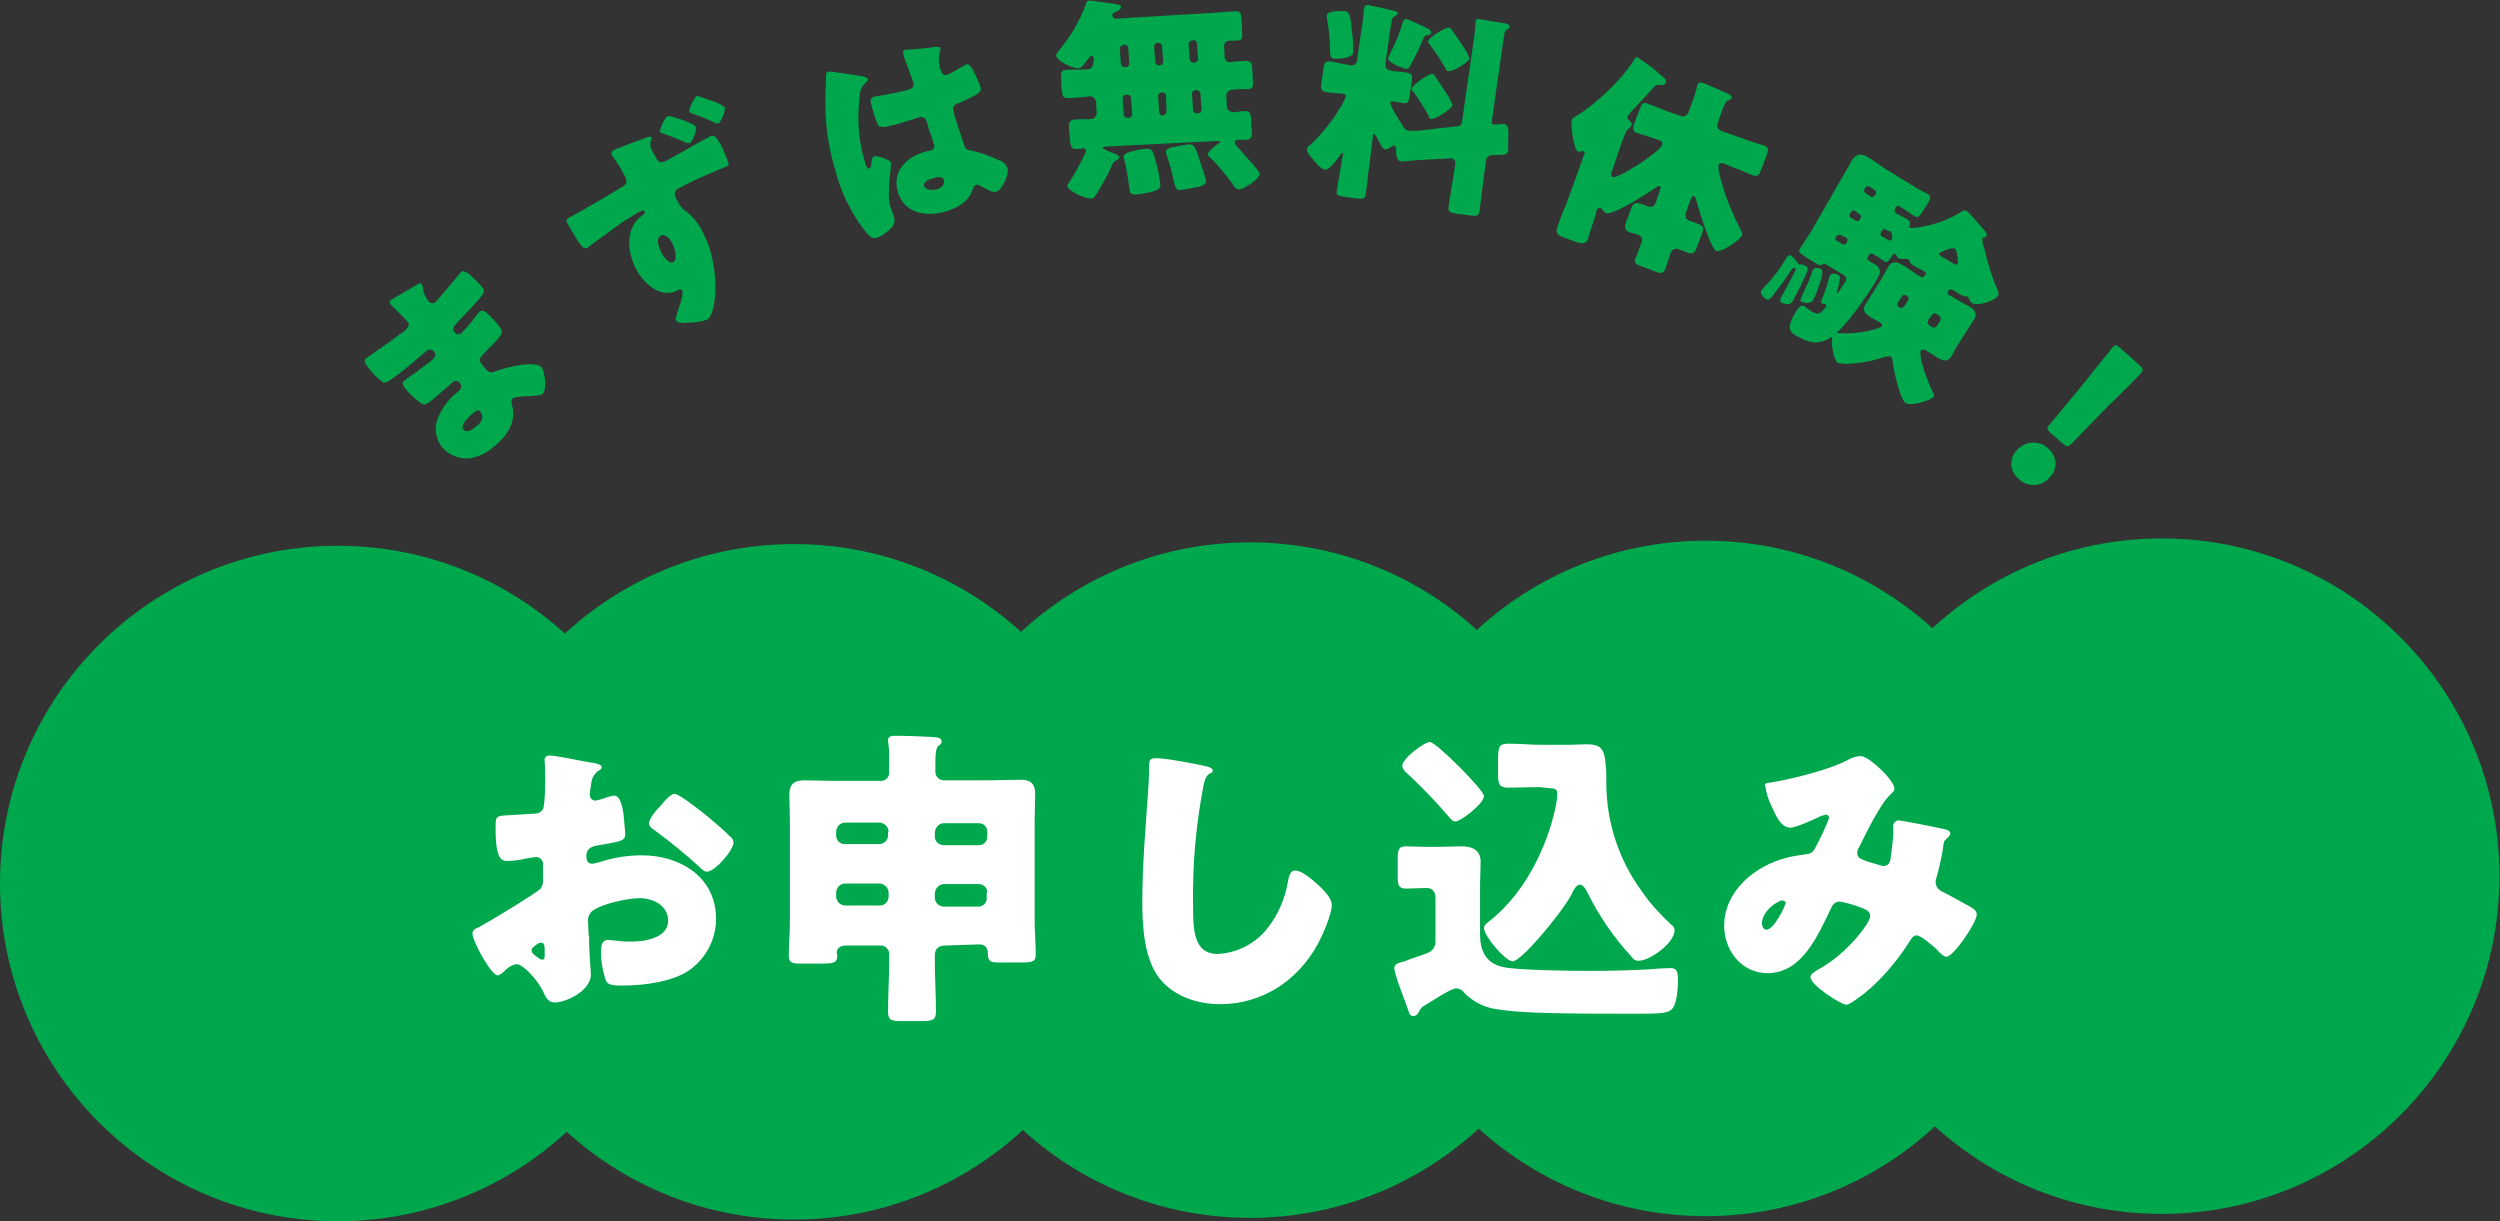 <?xml version="1.0" encoding="utf-8"?>
<!-- Generator: Adobe Illustrator 26.0.2, SVG Export Plug-In . SVG Version: 6.00 Build 0)  -->
<svg version="1.1" id="レイヤー_1" xmlns="http://www.w3.org/2000/svg" xmlns:xlink="http://www.w3.org/1999/xlink" x="0px"
	 y="0px" viewBox="0 0 443.4 216.6" style="enable-background:new 0 0 443.4 216.6;" xml:space="preserve">
<rect x="0" y="0" width="443.4" height="216.6" fill="#333333" stroke="none"/>
<style type="text/css">
	.st0{fill:#00A84D;}
	.st1{fill:#FFFFFF;}
</style>
<g id="レイヤー_2_00000000918850213643914630000003732198856525497729_">
	<g id="レイヤー_3">
		<path class="st0" d="M74.1,50.4c0.2-0.1,0.5-0.3,0.7,0c0.1,0.2,0.2,0.4,0.2,0.7c0.1,0.8,0.4,1.6,1,2.3c0.3,0.4,0.8,0.5,1.2,0.2
			c0,0,0,0,0,0c0.5-0.4,2.9-3.4,3.6-4.2c0.3-0.4,0.6-0.8,1-1.2c0.4-0.3,1,0.2,1.4,0.4c0.8,0.7,1.6,1.5,2.3,2.3
			c0.6,0.7,0.3,1.1-0.5,2.1c-1.3,1.5-2.7,2.9-4,4.3c-0.6,0.7-0.9,1-0.4,1.6c0.2,0.4,0.7,0.5,1.1,0.3c0,0,0.1,0,0.1-0.1
			c1-1,1.9-2,2.7-3.2c0.2-0.3,0.4-0.5,0.7-0.7c0.2-0.2,0.6-0.1,1,0.2c0.9,0.8,1.8,1.7,2.5,2.7c0.8,1-0.1,1.8-2.6,4.3
			c-1.1,1.1-1.2,1.4-0.8,2c1.3,1.7,1.5,1.9,2.7,1.4c1.6-0.6,7-2,8.1-0.6c0.5,0.7,1,3.9,0.1,4.7c-0.4,0.3-1.7,0.3-3.3,0.4
			c-0.6,0-1.3,0.1-1.9,0.3c-0.4,0.3-0.3,0.8-0.2,1.2c0.9,3.1-1,5.7-3.3,7.5c-1.2,1.1-2.8,1.8-4.4,2c-1.8,0.1-3.5-0.6-4.7-2
			c-1-1.3-1.4-3.1-0.9-4.7c0.7-2,2-3.8,3.7-5.1l0.3-0.3c0.3-0.2,0.4-0.7,0.2-1.1c0,0-0.1-0.1-0.1-0.1c-0.2-0.4-0.8-0.6-1.2-0.3
			c0,0-0.1,0-0.1,0.1c-0.5,0.4-2.3,2-3.6,3.1c-1.1,0.9-1.5,1.1-2.3,0.4c-1-0.7-1.8-1.5-2.6-2.5c-0.3-0.4-0.6-0.9-0.1-1.3
			c0.9-0.7,2.3-1.6,3.7-2.7l0.8-0.6c0.8-0.6,1.3-1.1,0.8-1.8c-0.3-0.4-0.8-0.5-1.2-0.3c0,0-0.1,0-0.1,0.1c-1,0.8-2.8,2.4-4.2,3.5
			l-0.9,0.7c-1.2,0.9-2.2,1.7-2.7,1.4c-1.1-0.8-2-1.8-2.8-2.9c-0.3-0.4-0.7-1-0.1-1.4s3.9-2.7,5.9-4.2l0.7-0.5
			c0.7-0.6,1.2-1.1,0.7-1.7c-0.2-0.3-1.7-1.8-2.2-2.3c-0.3-0.2-0.5-0.5-0.8-0.8c-0.3-0.4-0.2-0.6,0.2-0.9
			C69.9,52.9,73.2,50.9,74.1,50.4z M82.2,76.2c0.6,0.7,1.7-0.1,2.2-0.5c0.8-0.6,1.6-1.6,0.8-2.7c-0.3-0.4-0.7-0.2-1.3,0.3
			S81.5,75.3,82.2,76.2z"/>
		<path class="st0" d="M114.6,24.4c0.6-0.2,0.9-0.2,1,0c0,0.1,0,0.3-0.1,0.4c-0.2,0.4-0.2,0.9-0.1,1.3c0.2,0.6,0.5,1.1,0.8,1.6
			c0.4,0.8,0.7,1.4,1.8,0.9c2.7-1.4,5.2-3,7.9-4.4c0.5-0.2,1-0.5,2.2,2c0.4,0.9,0.8,1.8,1.1,2.7c0.1,0.2,0,0.5-0.3,0.6c0,0,0,0,0,0
			c-0.3,0.1-4.8,2-6.2,2.7c-0.8,0.4-1.6,0.8-2.3,1.2c-0.5,0.2-0.8,0.7-0.7,1.3c0,0.1,0.1,0.2,0.1,0.3c0.1,0.2,0.2,0.3,0.3,0.5
			c0.3,0.8,0.8,1.5,1.6,2c1.4,1.1,2.5,2.6,3.2,4.2c2.8,5.5,2.3,14.1,0.5,15c-0.9,0.3-1.9,0.5-2.9,0.5c-1.1,0.1-2.4,0.2-2.6-0.4
			c-0.2-0.3,0.2-1.2,0.3-1.6c0.2-0.6,1.1-3,0.8-3.6c-0.2-0.4-0.6-0.3-0.8-0.1c-3.2,1.6-6.2-1.4-7.5-4c-1.5-3.1-1.8-7.1,1.2-9.3
			c0.3-0.2,0.6-0.4,0.4-0.7s-0.3-0.2-0.6-0.1s-2.8,1.7-3.3,2c-0.7,0.5-5.1,3.7-5.8,4.2c-0.2,0.2-0.3,0.3-0.5,0.4
			c-0.7,0.3-1.4-0.9-2.3-2.4c-0.5-0.9-1.1-1.8-1.2-2.1c-0.3-0.5-0.1-0.7,0.7-1.1c3.3-1.8,6-3.4,8.6-5c0.9-0.5,1.6-0.9,1-2
			c-0.6-1.2-1.3-2.4-2.2-3.6c-0.1-0.1-0.1-0.2-0.2-0.3c-0.1-0.3,0-0.6,0.2-0.8c0,0,0,0,0,0C109.6,26.2,113.7,24.8,114.6,24.4z
			 M117.2,44.6c0.3,0.7,1.4,2.3,2.2,1.9s0.3-2.3,0-3s-1.2-2.2-2.2-1.7S116.9,43.9,117.2,44.6z M123.4,22.5c0.3,0.6-0.7,2.8-1.1,2.9
			c-0.2,0-0.4,0-0.6-0.1c-1.6-0.7-2.3-1-4-1.6c-0.2-0.1-0.5-0.1-0.6-0.3c-0.2-0.5,0.9-2.6,1.3-2.8S123.2,21.9,123.4,22.5z M124,17.1
			c0.5,0.2,1.2,0.4,2,0.7c0.9,0.2,1.8,0.7,2.5,1.2c0.3,0.6-0.7,2.8-1.1,2.9c-0.2,0.1-0.8-0.2-1.4-0.5c-1.1-0.5-2.2-0.9-3.3-1.3
			c-0.2,0-0.3-0.1-0.4-0.3c-0.2-0.5,0.9-2.6,1.3-2.8C123.7,17,123.9,17.1,124,17.1z"/>
		<path class="st0" d="M146.4,17.2c0-1.3,0.1-2.3,0.1-3.6c0-0.4,0-0.8,0.4-0.9s5.2,0.7,5.9,0.8s1,0.3,1.1,0.5s-0.1,0.3-0.2,0.5
			c-0.7,0.6-1.2,1.4-1.2,2.3c-0.5,3.9-0.3,7.9,0.8,11.6c0.2,0.8,0.4,1.5,0.8,1.5s0.3-0.4,0.4-0.6c0.1-1,0.2-1.5,0.6-1.6
			c0.5-0.1,2.7,0.6,2.9,1.1s-0.8,5.3-0.1,7.8c0.1,0.4,0.4,1,0.5,1.5c0.1,0.2,0.2,0.4,0.2,0.7c0.3,1-0.7,1.9-1.4,2.4
			c-0.5,0.4-1.1,0.8-1.8,1c-0.7,0.2-1.2-0.3-1.8-1c-2.6-3.3-4.5-7.1-5.5-11.2C146.8,25.7,146.3,21.5,146.4,17.2z M166.2,8.3
			c0.2,0,0.5,0,0.6,0.2c0,0.3,0,0.5-0.1,0.7c-0.3,1.1-0.2,2.3,0.2,3.4c0.1,0.4,0.5,0.8,0.9,0.7c0,0,0.1,0,0.1,0
			c0.9-0.4,1.8-0.9,2.6-1.4c0.3-0.2,0.6-0.3,0.9-0.5c0.6-0.1,0.9,0.6,1.2,1.1c0.5,0.9,0.9,1.9,1.3,2.9c0.2,0.9,0,1.2-3.9,2.9
			c-0.8,0.3-1.1,0.6-0.9,1.5c0.1,0.5,1.7,5.4,1.9,5.9c0.3,0.9,0.7,0.9,1.7,1.1c1.6,0.4,3.2,1,4.7,1.7c0.6,0.2,1,0.7,1.3,1.3
			c0.3,1-0.9,3.9-2,4.2c-0.6,0.2-1.2-0.2-2.2-0.7c-0.2-0.1-0.4-0.2-0.6-0.3c-0.2-0.2-0.5-0.3-0.8-0.2c-0.3,0.1-0.4,0.3-0.6,0.8
			c-0.6,2.2-3.1,3.5-5.1,4c-3.4,0.9-7.2,0.1-8.2-3.7c-1-3.6,1.7-6.1,4.9-7l0.9-0.2c0.5-0.1,0.8-0.5,0.7-1c0-0.1,0-0.1-0.1-0.2
			c-0.2-0.9-0.9-2.5-1-3.1c-0.3-1.3-0.6-1.8-1.5-1.6c-0.7,0.2-3.2,1-4.7,1.4l-0.6,0.1c-0.6,0.3-1.3,0.3-1.9,0.1
			c-0.4-0.3-1.3-3.4-1.4-4c-0.1-0.5-0.2-1,0.4-1.2c0.2-0.1,1.4-0.3,1.7-0.3c1.6-0.3,3.1-0.6,4.6-1c0.6-0.2,1-0.5,0.8-1.2
			s-1.6-4.3-1.8-5.1c-0.1-0.4,0-0.7,0.4-0.8C161.3,8.9,165.3,8.4,166.2,8.3L166.2,8.3z M163.9,33c0.2,0.7,1.5,0.8,2.2,0.6
			s1.6-0.8,1.3-1.7c-0.2-0.7-1.4-0.5-1.9-0.3S163.7,32.1,163.9,33z"/>
		<path class="st0" d="M194,10.4c0-0.2-0.1-0.5-0.4-0.5s-0.6,0.6-0.8,0.8c-0.4,0.5-0.9,1.4-1.6,1.4c-0.9,0.1-3.8-1.3-3.9-2.3
			c0-0.2,0.3-0.5,0.4-0.7c2.1-2.5,3.8-5.3,4.9-8.4c0.1-0.3,0.2-0.6,0.6-0.6s3.9,0.5,4.5,0.6c1.1,0.2,1.1,0.3,1.1,0.6
			c0,0.4-0.6,0.7-0.9,0.8s-0.7,0.3-0.6,0.7s0.3,0.5,0.7,0.5l16.8-1c1.4-0.1,2.9-0.2,4.3-0.3c0.9,0,1,0.3,1.1,1.4l0.1,2.3
			c0.1,1.1,0,1.4-0.9,1.5c-0.4,0-0.8,0-1.3,0c-0.6,0-1,0.4-1,1c0,0.1,0,0.1,0,0.1l0.1,1.8c0,0.7,0.6,1,1.2,0.9
			c0.9-0.1,1.8-0.2,2.6-0.2s1.1,0.4,1.1,1.4l0.1,2c0.1,1.2,0,1.6-1,1.6s-1.7,0-2.6,0.1c-0.6,0-1.1,0.5-1.1,1.1c0,0,0,0,0,0l0.1,1.9
			c0,0.6,0.6,1,1.2,1c0,0,0,0,0,0c0.6,0,1.3-0.2,1.9-0.2c1-0.1,1.1,0.4,1.2,1.5l0.1,1.9c0.1,1.2,0,1.6-1,1.7c-0.4,0-0.9,0-1.3,0
			s-0.8,0.1-0.7,0.5s0.4,0.7,0.6,0.9c0.9,1,2.1,2.4,3,3.4c0.2,0.3,0.7,0.8,0.8,1.2c0.1,0.9-2.7,2.7-3.6,2.8c-0.6,0-1-0.6-1.2-1
			c-1.2-1.6-2.5-3.2-3.9-4.6c-0.2-0.1-0.5-0.4-0.5-0.6c0-0.5,1.3-1.5,1.7-1.8c0.2-0.1,0.5-0.3,0.5-0.4s-0.4-0.2-0.5-0.2L196,26
			c-0.1,0-0.5,0.1-0.4,0.3s1.9,0.9,2.2,1s0.7,0.3,0.7,0.6s-0.4,0.5-0.6,0.6c-0.3,0.1-0.5,0.4-0.6,0.6c-0.7,1.7-1.6,3.3-2.5,4.8
			c-0.7,1.1-0.8,1.3-1.3,1.3c-1.1,0.1-4.1-1.4-4.2-2.2c0-0.2,0.1-0.4,0.3-0.6c1.1-1.7,2.1-3.5,2.9-5.3c0.1-0.1,0.1-0.2,0.1-0.4
			c0-0.2-0.2-0.4-0.4-0.4c0,0,0,0-0.1,0c-0.2,0-0.4,0.1-0.6,0.1c-1.6,0.1-1.6,0.1-1.8-2.5l-0.1-1c-0.1-1.1,0-1.6,1-1.7
			s1.9,0,2.9-0.1c0.6,0,1-0.5,1-1.1l-0.1-1.9c-0.1-0.6-0.6-1.1-1.2-1c0,0,0,0-0.1,0c-1.2,0.1-2.4,0.3-3.7,0.3c-0.9,0-1-0.4-1.1-1.5
			l-0.1-1.8c-0.1-1.1,0-1.7,0.9-1.7c1.3-0.1,2.5,0,3.8-0.1c0.6,0,1-0.6,1-1.1L194,10.4z M199.2,8c-0.3,0-0.6,0.3-0.6,0.6
			c0,0,0,0,0,0l0.2,2.7c0,0.3,0.3,0.6,0.6,0.6c0,0,0,0,0,0h0.3c0.3,0,0.6-0.3,0.6-0.6l-0.2-2.8c0-0.3-0.3-0.6-0.6-0.6L199.2,8z
			 M200.2,20.9c0.3,0,0.6-0.3,0.6-0.6l-0.2-2.9c0-0.3-0.3-0.6-0.6-0.6h-0.3c-0.3,0-0.6,0.3-0.6,0.6l0.2,2.9c0,0.3,0.3,0.6,0.6,0.6
			L200.2,20.9z M201.7,26.6c0.5-0.1,1-0.2,1.5-0.2c1.1-0.1,1.3,0.2,1.8,2.3c0.4,1.3,0.6,2.6,0.8,4c0.1,0.7-0.5,1-1.1,1.2
			c-1.1,0.3-2.2,0.5-3.3,0.6c-0.9,0.1-1-0.4-1.1-1.1c-0.2-1.7-0.5-3.4-0.9-5.1c0-0.1-0.1-0.2-0.1-0.4
			C199.2,27.1,200.3,27,201.7,26.6L201.7,26.6z M205.3,7.6c-0.3,0-0.6,0.3-0.6,0.6c0,0,0,0,0,0l0.2,2.8c0,0.3,0.3,0.6,0.6,0.6
			c0,0,0,0,0,0h0.2c0.3,0,0.6-0.3,0.6-0.6c0,0,0,0,0,0l-0.2-2.8c0-0.3-0.3-0.6-0.6-0.6c0,0,0,0,0,0L205.3,7.6z M206.3,20.4
			c0.3,0,0.6-0.3,0.6-0.6l-0.1-2.8c0-0.3-0.3-0.6-0.6-0.6h-0.2c-0.3,0-0.6,0.3-0.6,0.6l0.2,2.9c0,0.3,0.3,0.6,0.6,0.6L206.3,20.4z
			 M208.6,26c0.7-0.2,1.5-0.3,2.2-0.4c1.1-0.1,1.3,0.6,2.4,4.2c0.3,0.7,0.5,1.5,0.7,2.3c0,0.6-0.7,1-2.2,1.2
			c-0.6,0.1-1.9,0.4-2.5,0.4s-0.8-0.5-1.1-1.9c-0.3-1.5-0.7-2.9-1.2-4.3c-0.1-0.2-0.1-0.4-0.1-0.6c0-0.5,0.8-0.7,1.4-0.9
			C208.4,26.1,208.6,26.1,208.6,26L208.6,26z M211.4,7.2c-0.3,0-0.6,0.3-0.6,0.6c0,0,0,0,0,0l0.2,2.7c0,0.3,0.3,0.6,0.6,0.6
			c0,0,0,0,0,0h0.3c0.3,0,0.6-0.3,0.6-0.6c0,0,0,0,0,0l-0.2-2.8c0-0.3-0.3-0.6-0.6-0.6L211.4,7.2z M212.5,20.1
			c0.3,0,0.6-0.3,0.6-0.6l-0.2-2.9c0-0.3-0.3-0.6-0.6-0.6H212c-0.3,0-0.6,0.3-0.6,0.6l0.2,2.9c0,0.3,0.3,0.6,0.6,0.6L212.5,20.1z"/>
		<path class="st0" d="M258.4,22.4c0.6,0,0.8-0.3,0.9-0.8l2-13.9c0.2-1.2,0.3-2.3,0.4-3.5c0-0.1,0-0.3,0-0.4
			c0.1-0.5,0.5-0.5,0.8-0.4c1.2,0.2,2.8,0.5,4.1,0.7c0.4,0,1.2,0.2,1.1,0.7c0,0.2-0.2,0.3-0.5,0.5c-0.3,0.2-0.4,0.6-0.4,0.9
			c-0.1,0.4-0.2,1.1-0.3,1.9l-1.9,13.3c-0.1,0.6,0.1,0.6,0.3,0.7c0.5,0,0.9,0,1.4-0.1c0.2,0,0.3,0,0.5,0c0.7,0.1,0.8,1,0.7,2.6v1
			c0,0.3,0,0.8,0,1c-0.1,0.9-0.7,0.9-2.1,0.9c-0.7,0-1.6-0.1-1.8,0.8l-0.4,2.8c-0.3,2.1-0.5,4.2-0.8,6.3c-0.1,0.9-0.5,1-1.7,0.8
			l-2.4-0.3c-1.1-0.2-1.5-0.3-1.4-1.2c0.3-2.1,0.7-4.2,1-6.2l0.2-1.4c0.1-0.5-0.1-0.9-0.6-1c-0.1,0-0.1,0-0.2,0c-0.1,0-0.2,0-0.3,0
			l-5.6,0.3c-0.5,0-2.7,0.3-3,0.2c-0.8-0.1-0.8-1.5-0.8-2.1c0-0.2-0.1-0.7-0.3-0.7s-0.6,0.3-0.8,0.4c-0.3,0.2-0.6,0.3-0.9,0.3
			c-0.5-0.1-1.1-1.6-1.4-2.1c-0.1-0.2-0.3-0.6-0.5-0.6s-0.2,0.2-0.2,0.3l-0.6,5c-0.3,1.8-0.4,3.6-0.7,5.4c-0.1,0.8-0.6,0.8-1.6,0.7
			l-2.2-0.3c-1.1-0.2-1.5-0.3-1.3-1.1c0.3-1.8,0.6-3.6,0.9-5.4l0.2-1.1c0-0.1,0-0.2-0.1-0.2s-0.3,0.3-0.5,0.5
			c-0.4,0.6-1.8,2.6-2.6,2.5s-1.7-1.3-2.1-1.8s-1.2-1.3-1.1-1.9c0.1-0.3,0.3-0.6,0.6-0.7c2-1.9,3.7-4,5.1-6.3
			c0.5-0.7,0.9-1.5,1.2-2.3c0-0.4-0.4-0.5-0.8-0.5c-0.9-0.1-1.9-0.1-2.8-0.3s-0.9-0.6-0.7-1.8l0.3-2.2c0.2-1.1,0.3-1.5,1.2-1.4
			c0.8,0.1,1.9,0.4,3.2,0.6l0.4,0.1c0.5,0.1,1.1-0.3,1.2-0.8c0-0.1,0-0.1,0-0.2l0.6-4.2c0.2-1.1,0.4-2.6,0.5-3.6
			c0.1-0.3,0-0.8,0.1-1.1c0.1-0.5,0.2-0.9,0.8-0.8s3.3,0.7,4,0.9c0.5,0.1,1.3,0.2,1.2,0.6s-0.3,0.3-0.6,0.5c-0.3,0.2-0.5,0.6-0.5,1
			c-0.2,1.1-0.4,2.2-0.5,3.3l-0.6,4.2c-0.1,0.7,0.6,1.1,1.2,1.2c0.9,0.1,1.8,0.1,2.7,0.3s0.9,0.5,0.8,1.6l-0.4,2.5
			c-0.1,1-0.3,1.4-1.1,1.3c-0.6-0.1-1.2-0.2-1.7-0.3c-0.2,0-0.6-0.1-0.6,0.2c-0.1,0.5,1.2,2.5,1.8,3.5c0.1,0.2,0.2,0.4,0.3,0.5
			c0.3,0.5,0.5,0.9,1.2,1c0.5,0,1,0,1.5,0L258.4,22.4z M238.6,2c0.8,0.1,1,1.2,1.2,3.8C240,7,240,8.2,240,9.3
			c-0.1,1-2.6,1.2-3.4,1.1s-0.6-0.7-0.7-1.3c0-2.1-0.2-4.1-0.6-6.1c0-0.1,0-0.2,0-0.3C235.4,1.9,238,1.9,238.6,2z M252.7,4.8
			c0.4,0.2,1.2,0.5,1.1,1c0,0.3-0.3,0.4-0.6,0.4c-0.5,0.1-0.5,0.2-0.8,0.7c-0.6,1.6-1.4,3.1-2.2,4.6c-0.2,0.4-0.4,0.8-0.9,0.7
			c-0.2,0-3.2-1.1-3.1-1.8c0-0.2,0.5-1.2,0.6-1.4c0.8-1.6,1.5-3.3,2-5c0.1-0.3,0.2-0.7,0.6-0.6C249.8,3.4,252.3,4.6,252.7,4.8
			L252.7,4.8z M254.7,13.8c0.5,0.7,3,4.3,2.9,4.9s-3,2.5-3.8,2.4c-0.2,0-0.4-0.2-0.4-0.5c-0.8-1.5-1.7-2.9-2.7-4.3
			c-0.2-0.2-0.4-0.4-0.3-0.6c0.1-0.6,2.9-2.7,3.8-2.6C254.4,13.2,254.4,13.4,254.7,13.8L254.7,13.8z M257.7,5.6
			c0.5,0.7,3,4.2,2.9,4.8s-2.9,2.4-3.8,2.2c-0.2,0-0.3-0.2-0.4-0.4c-0.8-1.5-1.8-2.9-2.8-4.3c-0.2-0.2-0.4-0.4-0.3-0.6
			c0.1-0.6,2.9-2.5,3.8-2.4C257.3,5,257.4,5.2,257.7,5.6L257.7,5.6z"/>
		<path class="st0" d="M283.1,37.8c-0.5,1.5-1,3.1-1.5,4.6c-0.2,0.7-0.8,0.9-1.8,0.6l-2.5-0.9c-1.2-0.4-1.4-1-1.1-1.8
			c0.5-1.5,1.1-3,1.7-4.4l3-8.3c0.2-0.5,0.2-0.7,0-0.8c-0.1,0-0.2,0-0.3,0c-0.2,0.1-0.4,0.1-0.7,0.1c-0.8-0.3-1.4-4.9-1.1-5.6
			c0.1-0.4,0.4-0.5,0.9-0.8c1.9-1.2,3.7-2.7,5.4-4.3c1.7-1.6,3.3-3.4,4.6-5.4c0.2-0.4,0.4-0.8,0.8-0.6c1.3,0.9,2.6,1.8,3.8,2.9
			c1.1,0.9,1.3,1.1,1.1,1.6s-0.6,0.4-1,0.4c-0.6-0.1-0.7-0.1-1.4,0.7c-1.1,1.3-2.6,2.8-3.7,4c-0.2,0.2-0.4,0.5-0.6,0.8
			c-0.2,0.5,0.2,0.7,0.4,0.9c0.3,0.2,0.4,0.5,0.2,0.8c-0.1,0.2-0.2,0.4-0.4,0.5c-0.4,0.2-0.6,0.7-1.4,2.8l-1.5,4.5
			c-0.3,0.7-0.4,1.2,0,1.3c1,0.4,8.4-4.5,8.8-5.7c0.2-0.6-0.3-0.8-0.8-0.9l-0.2-0.1c-1.1-0.4-2.3-0.7-3.4-1.1
			c-0.9-0.3-0.8-0.7-0.5-1.8l0.9-2.4c0.4-1,0.6-1.4,1.5-1c1.1,0.4,2.2,0.9,3.3,1.3l2.3,0.8c0.5,0.3,1.2,0.1,1.5-0.4
			c0.1-0.1,0.1-0.2,0.1-0.3l0.7-1.9c0.3-0.8,0.6-1.7,0.8-2.6c0-0.1,0-0.2,0.1-0.3c0.2-0.5,0.5-0.4,0.9-0.3c0.9,0.3,3.2,1.4,4.2,1.8
			c0.7,0.3,1,0.5,0.9,0.9c-0.1,0.2-0.2,0.3-0.6,0.4s-0.8,1-1.1,1.9l-0.7,2c-0.3,0.6-0.1,1.2,0.5,1.5c0.1,0,0.2,0.1,0.3,0.1l3.7,1.3
			c1.2,0.5,2.5,0.8,3.6,1.2c0.9,0.3,0.9,0.7,0.5,1.8l-0.9,2.4c-0.4,1-0.6,1.4-1.5,1.1c-1.1-0.4-2.3-1-3.5-1.4l-1.4-0.6
			c-0.4-0.1-1-0.4-1.2,0.2s0.5,2.9,0.7,3.6c0.8,2.7,1.9,5.3,3.2,7.8c0.1,0.3,0.4,0.6,0.3,1c-0.3,0.8-3.6,3.1-4.6,2.8
			s-3.2-7.7-3.6-9.1c0-0.2-0.1-0.5-0.4-0.6s-0.4,0.2-0.6,0.7l-0.7,2c-0.3,0.7-0.2,1.4,0.6,1.7c0.4,0.1,0.8,0.2,1.2,0.4
			c1.3,0.5,1.4,0.8,0.9,2l-0.8,2.1c-0.4,1.2-0.7,1.5-2,1c-0.4-0.2-0.9-0.3-1.3-0.5c-0.5-0.2-1,0-1.3,0.4c0,0.1,0,0.1-0.1,0.2
			c-0.3,0.9-0.6,1.9-0.9,2.8s-0.8,1-2,0.5l-2.1-0.8c-1.2-0.4-1.6-0.7-1.2-1.6s0.7-1.8,1-2.6c0.3-0.5,0.1-1.1-0.4-1.4
			c-0.1,0-0.2-0.1-0.3-0.1c-0.4-0.1-0.7-0.2-1.1-0.3c-1.2-0.4-1.2-0.8-0.9-1.9l0.9-2.4c0.4-1,0.7-1.2,1.9-0.8c0.4,0.1,0.7,0.3,1,0.4
			c0.8,0.3,1.3-0.1,1.5-0.8l0.7-2c0.1-0.4,0.2-0.6,0-0.8c-0.2,0-0.4,0-0.6,0.2c-1.3,0.9-7.6,5-8.9,4.6c-0.3-0.1-0.5-0.3-0.7-0.6
			c-0.1-0.1-0.2-0.3-0.4-0.3c-0.4-0.2-0.6,0.3-0.7,0.7L283.1,37.8z"/>
		<path class="st0" d="M312.4,51.5c0.4-0.4,0.7-0.9,1.1-1.2c1.2-1.3,2.2-2.7,3.1-4.2c0.3-0.5,0.6-1,1-0.8c0.2,0.1,1.1,1,1.2,1.3
			c0.1,0.1,0.1,0.2,0.2,0.2c0.1,0.1,0.2,0.1,0.3,0.1c0.4,0,0.7,0.1,1,0.3c0.5,0.3,0.5,0.6-0.9,3.4c-0.2,0.5-1.3,2.5-1.5,2.9
			c-0.5,0.8-1.7,0.3-1.9,0.2c-0.5-0.3-0.3-0.6,0.2-1.5c0.4-0.7,1.9-3.5,2.2-4.2c0.1-0.2,0.1-0.3,0-0.4c-0.4-0.2-0.5,0-0.7,0.3
			c-1.1,1.7-2.3,3.3-3.5,4.8c-0.3,0.3-0.5,0.6-0.9,0.4S312,52,312.4,51.5z M347.4,60.9c-0.5,0.8-0.9,1.5-1.3,2.3
			c-0.8,1.2-1.7,0.7-2.7,0.1c-0.6-0.4-1.2-0.8-1.9-1.2c-0.2-0.1-0.6-0.2-0.8,0c-0.6,1,1.4,6.1,2,7.2c0.2,0.4,0.4,0.7,0.3,1
			c-0.4,0.7-4,1.8-5,1.2s-2.1-5.7-2.3-7.1c0-0.4-0.1-1.1-0.4-1.2s-1.4,0.2-2,0.4c-1.6,0.5-3.3,0.8-5.1,0.9c-0.7,0.1-1.5,0-2.2-0.1
			c-0.9-0.5-1.4-4.3-0.9-5c0.3-0.5,0.8-0.3,1.4-0.3c3.3,0.2,7-0.8,7.3-1.3c0.1-0.2-0.1-0.4-0.2-0.5c-0.5-0.3-1.1-0.6-1.6-0.9
			c-1-0.6-1.9-1.2-1.1-2.5c0.5-0.8,1-1.5,1.4-2.2l1.3-2.1c0.5-0.8,0.9-1.5,1.3-2.3c0.7-1.2,1.7-0.8,2.7-0.2s1.8,1.2,2.7,1.8l0.4,0.2
			c0.1,0.1,0.3,0.1,0.5,0c0,0,0-0.1,0.1-0.1l0.2-0.3c0.2-0.3-0.1-0.5-0.3-0.6c-0.6-0.3-1.2-0.7-1.8-1c-0.3-0.2-0.6-0.3-0.7-0.8
			c0-0.1-0.1-0.2-0.2-0.3c-0.2-0.1-0.4-0.1-0.6-0.1c-0.4,0.1-0.8,0-1.2-0.1c-0.2-0.2-0.4-0.5-0.5-0.7c0-0.1-0.1-0.1-0.1-0.1
			c-0.2-0.1-0.4,0.2-0.5,0.3l-0.2,0.3c-0.6,1-0.8,1-1.3,0.7c-0.3-0.2-0.8-0.6-1.5-1l-0.5-0.3c-0.2-0.1-0.5,0-0.6,0.2l-0.2,0.3
			c-0.3,0.5,0.1,0.7,0.4,0.9l0.7,0.4c1.6,1,1,1.8,0.3,3.1c-1.6,2.6-5.4,8.2-7.9,9.9c-2.4,1.5-4,1-6.3-0.3c-0.8-0.5-1.9-1.1-0.1-4
			c0.4-0.7,1-1.6,1.6-1.2s0.8,0.6,1.1,0.8c0.7,0.4,1.2,0.7,1.7,0.4c0.4-0.3,0.7-0.6,1-1c0.1-0.2,0.2-0.3,0-0.5
			c-0.1-0.1-0.2-0.1-0.4-0.1c-0.1,0-0.2-0.1-0.3-0.1c-0.3-0.2,0-0.6,0.1-0.9c0.5-1.2,0.9-2.4,1.2-3.6c0-0.2,0.1-0.3,0.2-0.5
			c0.3-0.5,1.2-0.2,1.5,0s0.3,0.3,0.1,1.4c0,0.2-0.3,1.2-0.4,1.5c0,0.1-0.1,0.2,0,0.3s0.4-0.3,0.4-0.4c0.4-0.6,0.8-1.2,1-1.5
			c0.5-0.8,0.2-1.1-0.5-1.5l-3-1.8c-0.2-0.1-0.3,0-0.5,0.1c-0.4,0.3-0.7,0.1-1.8-0.6c-0.6-0.3-1.1-0.7-1.7-1.1s-0.8-0.6-0.4-1.2
			c0.8-1.3,1.7-2.5,2.4-3.8L327,31c0.6-0.9,1-1.8,1.4-2.5c0.9-1.4,1.9-1.3,3.1-0.5c0.9,0.5,1.7,1.2,2.5,1.7l6,3.7
			c0.7,0.4,1.5,0.8,1.9,1c0.6,0.4,0.5,0.8,0,1.7l-0.9,1.4c-0.6,0.9-0.8,1.2-1.5,0.8c-0.4-0.2-1-0.7-1.8-1.2l-0.8-0.5
			c-0.2-0.1-0.5-0.1-0.7,0.2c0,0,0,0,0,0l-0.1,0.3c-0.1,0.2-0.1,0.5,0.1,0.7c0,0,0,0,0,0l0.6,0.3c0.7,0.4,1.2,0.6,1.6,0.9
			s0.4,0.6,0.3,0.9s-0.1,0.4,0,0.5c0.3,0.2,5.2-0.3,9.1-2.8c0.5-0.3,0.7-0.4,1-0.2c0.9,0.8,1.6,1.7,2.4,2.6c0.7,0.8,1.4,1.4,1.1,1.9
			c-0.1,0.2-0.3,0.2-0.4,0.2c-0.1,0-0.2,0.1-0.3,0.2c0,0.6,0.1,1.2,0.3,1.7c0.6,2.5,1.3,4.9,2.3,7.2c0.1,0.3,0.4,0.9,0.2,1.2
			c-0.6,1-3.7,2-4.7,1.3c-0.2-0.2-0.4-0.4-0.5-0.7c0-0.2-0.1-0.3-0.2-0.4c-0.1-0.1-0.3,0-0.4,0s-0.6-0.2-0.8-0.3
			c-0.5-0.3-1-0.6-1.5-0.9c-0.2-0.1-0.5-0.2-0.7,0.1l-0.1,0.2c-0.1,0.2-0.1,0.5,0.1,0.6l0.6,0.3c0.9,0.6,1.9,1.1,2.8,1.6
			s1.9,1.2,1.1,2.5c-0.5,0.8-1,1.5-1.4,2.2L347.4,60.9z M322.6,50.7c-0.3,0.9-0.6,1.7-1,2.5c-0.5,0.8-1.8,0.5-2.1,0.3
			s-0.2-0.3,0.3-1.5c0.6-1.2,1.2-2.5,1.6-3.8c0-0.2,0.1-0.3,0.2-0.4c0.3-0.5,1.2-0.2,1.4-0.1S323.5,48.3,322.6,50.7z M326.5,41.7
			c-0.2-0.1-0.5-0.1-0.7,0.1c0,0,0,0,0,0l-0.2,0.3c-0.1,0.2-0.1,0.5,0.1,0.6c0,0,0,0,0.1,0l0.9,0.6c0.2,0.1,0.5,0.1,0.7-0.1
			c0,0,0,0,0,0l0.2-0.3c0.1-0.2,0.1-0.5-0.1-0.7c0,0,0,0,0,0L326.5,41.7z M329,37.4c-0.2-0.1-0.5-0.1-0.7,0.2c0,0,0,0,0,0l-0.2,0.3
			c-0.1,0.2-0.1,0.5,0.1,0.7c0,0,0,0,0,0l0.9,0.5c0.2,0.2,0.5,0.1,0.7-0.1c0,0,0,0,0,0l0.2-0.3c0.1-0.2,0.1-0.5-0.2-0.7L329,37.4z
			 M331.8,34.9c0.2,0.1,0.5,0.1,0.7-0.2c0,0,0,0,0,0l0.2-0.3c0.1-0.2,0.1-0.5-0.2-0.7l-0.9-0.6c-0.2-0.1-0.5-0.1-0.7,0.1
			c0,0,0,0,0,0l-0.2,0.3c-0.1,0.2-0.1,0.5,0.1,0.7c0,0,0,0,0,0L331.8,34.9z M334.4,40.7c-0.2-0.1-0.5-0.1-0.6,0.2c0,0,0,0,0,0
			l-0.2,0.3c-0.1,0.2-0.1,0.5,0.1,0.7l0.6,0.3c0.8,0.5,1,0.6,1.2,0.3c0.1-0.2,0.1-0.5,0.1-0.7c0-0.3-0.2-0.7-0.5-0.8L334.4,40.7z
			 M338.1,52.4c-0.3-0.2-0.7-0.1-0.8,0.2c0,0,0,0,0,0l-0.7,1.1c-0.1,0.2-0.1,0.5,0.1,0.7c0,0,0,0,0,0l0.3,0.2
			c0.4,0.2,0.8-0.3,1.4-1.3c0.2-0.3,0.2-0.5-0.1-0.7L338.1,52.4z M342.6,58c0.4,0.2,0.8,0.1,1-0.3l0.5-0.8c0.2-0.4,0.1-0.8-0.3-1
			l-0.3-0.2c-0.5-0.3-0.8-0.1-1.5,1.1c-0.2,0.4-0.2,0.6,0.1,0.8L342.6,58z M346.4,46.7c0.2,0.1,0.7,0.4,0.8,0.1s0-0.6,0-1.2
			c-0.2-1-0.2-1.3-0.5-1.5c-0.5-0.3-2.6,0.6-2.7,0.8s0,0.4,0.2,0.5L346.4,46.7z"/>
		<path class="st0" d="M363.6,84.6c-1.3,1.6-3.7,1.9-5.3,0.6c-0.1-0.1-0.2-0.2-0.3-0.3c-1.4-1.1-1.7-3.2-0.6-4.7
			c0.1-0.1,0.1-0.2,0.2-0.2c1.3-1.7,3.7-2,5.4-0.7c0.1,0.1,0.2,0.2,0.3,0.3c1.5,1.2,1.7,3.4,0.4,4.9
			C363.6,84.6,363.6,84.6,363.6,84.6z M363.7,76.8c-0.7-0.7-0.8-0.9-0.1-1.6l5.8-7c1.5-1.9,4.8-6,5.3-6.6s0.7-0.4,1.3,0.1l3.5,3.1
			c0.6,0.6,0.7,0.8,0.3,1.3s-4.2,4.3-6.3,6.3l-6,6.2c-0.7,0.7-0.9,0.7-1.6,0.1L363.7,76.8z"/>
		<circle class="st0" cx="59.9" cy="156.7" r="59.9"/>
		<circle class="st0" cx="140.8" cy="156.4" r="59.9"/>
		<circle class="st0" cx="221.7" cy="156.1" r="59.9"/>
		<circle class="st0" cx="302.5" cy="155.8" r="59.9"/>
		<circle class="st0" cx="383.4" cy="155.4" r="59.9"/>
		<path class="st1" d="M104.8,172.8c0,3-4.5,5-6.4,5c-1.2,0-1.6-0.9-2.2-2.2c-0.9-1.8-3.4-4.6-4.6-4.6c-0.7,0.1-1.4,0.5-1.9,1
			c-0.4,0.4-1.1,1-1.4,1c-1.2,0-4.5-6.1-4.5-7.4c0-0.7,0.5-0.9,1.2-1.2c1.4-0.7,10.3-6.1,10.9-6.8c0.4-0.6,0.5-1.3,0.4-2v-2.2
			c0.1-0.7-0.4-1.3-1.1-1.4c0,0-0.1,0-0.1,0c-0.2,0-1.6,0.2-1.9,0.3c-1,0.2-2.1,0.4-3.1,0.4c-1.1,0-2.2-0.1-2.2-5.8
			c0-2.1,0-2.2,2.2-2.3c1.6-0.1,3.2-0.2,4.8-0.3c0.6,0,1.1-0.3,1.4-0.8c0.3-0.6,0.4-3.3,0.4-5v-0.9c0-1.2-0.1-2.4-0.1-2.7
			c-0.1-0.4,0.2-0.8,0.7-0.9c0.1,0,0.1,0,0.2,0c1.2,0,6.6,1.2,8.2,1.4c0.5,0.1,1,0.3,1,0.7c0,0.3-0.3,0.5-0.6,0.6
			c-0.6,0.5-1.1,1.2-1.2,2c-0.2,1.2-0.3,2-0.3,2.2c0,0.6,0.4,1.1,1,1.1c0.6-0.1,1.2-0.3,1.8-0.5c0.5-0.2,1-0.3,1.5-0.4
			c0.9,0,1.4,1.2,1.7,3.4c0.1,1.1,0.2,2.2,0.3,3.3c0,1.4-0.6,1.4-5.2,2.2c-0.9,0.2-1.7,0.6-1.7,1.8c0,0.8,0.2,1.4,1.1,1.4
			c0.4-0.1,0.9-0.2,1.3-0.3c2.4-0.8,4.9-1.2,7.4-1.2c6.8,0,13.2,3.8,13.2,11.3c0,3.5-1.7,6.8-4.5,8.9c-2.9,2.2-8.3,2.9-11.9,2.9
			c-1.5,0-2.7,0-3.1-0.8c-0.6-1.7-0.9-3.4-0.9-5.2c0-1,0.1-2.1,1.3-2.1c0.3,0,1.6,0.2,1.9,0.2c0.7,0.1,1.7,0.1,2.3,0.1
			c2.4,0,6.4-0.7,6.4-3.7c0-2.7-2.7-4-5-4c-2.2,0-6.8,1-8.5,2.3c-0.5,0.5-0.8,1.2-0.7,1.9c0,0.7,0.1,2.4,0.2,3
			C104.4,167.6,104.8,172.2,104.8,172.8z M96.6,168.6c0-0.7,0-1.4-0.6-1.4s-0.9,0.4-1.3,0.7s-0.4,0.3-0.4,0.7s0.2,0.6,1.2,1.3
			c0.2,0.2,0.4,0.3,0.7,0.3c0.4,0,0.4-0.3,0.4-0.7L96.6,168.6z M125,144.4c1.3,1.1,3.3,2.7,4.4,3.9c0.4,0.2,0.6,0.6,0.7,1.1
			c0,1.4-3.3,5.2-4.7,5.2c-0.5,0-0.9-0.4-1.3-0.8c-2.5-2.3-5.1-4.4-7.8-6.4c-0.6-0.4-1.2-0.8-1.2-1.4c0-0.8,1.5-2.6,2.1-3.1
			c0.1-0.1,0.2-0.3,0.3-0.4c0.7-0.8,1.5-1.7,2.2-1.7C120.6,140.9,124.2,143.8,125,144.4z"/>
		<path class="st1" d="M167.7,167.7c-1.2,0-1.9,0.5-1.9,1.8v0.9c0,3,0.2,6,0.2,9c0,1.5-0.6,1.7-2.5,1.7h-3.5c-1.8,0-2.5-0.1-2.5-1.6
			c0-3,0.2-6,0.2-9.1v-1c0.1-0.8-0.5-1.6-1.3-1.7c-0.1,0-0.3,0-0.4,0H150c-1.2,0-1.6,0.7-1.6,1.3c0,0.2,0.1,0.3,0.1,0.4
			c0,1.3-0.5,1.5-2.6,1.5h-4.1c-1.2,0-1.9-0.1-1.9-1.4c0-2,0.2-4,0.2-6.1v-17.5c0-1.7-0.1-3.3-0.1-5c0-2,1-2.5,2.8-2.5
			s3.7,0.1,5.6,0.1h7.6c0.8,0.1,1.6-0.4,1.7-1.3c0-0.1,0-0.3,0-0.4v-2.9c0-1.4-0.2-2.2-0.2-2.6c0-0.7,0.6-0.8,1.2-0.8
			c2.2,0,4.4,0.1,6.5,0.2c0.7,0.1,1.8,0,1.8,0.8c0,0.4-0.2,0.6-0.6,0.8c-0.4,0.4-0.5,1.6-0.5,2.6v1.8c-0.1,0.9,0.6,1.7,1.5,1.7
			c0.1,0,0.2,0,0.3,0h7.6c1.8,0,3.7-0.1,5.5-0.1c1.3,0,2.8,0.1,2.8,2.5c0,1.7-0.1,3.3-0.1,5v17.4c0,2,0.2,4.2,0.2,6.1
			c0,1.3-0.6,1.4-2.6,1.4h-4c-1.2,0-1.9-0.1-1.9-1.5v-0.3c0-0.8-0.6-1.4-1.4-1.4c-0.1,0-0.1,0-0.2,0L167.7,167.7z M157.6,147.5
			c0-0.8-0.7-1.5-1.5-1.6h-6.2c-0.9,0-1.5,0.7-1.6,1.5c0,0,0,0,0,0v0.8c0,0.9,0.7,1.5,1.5,1.5c0,0,0,0,0,0h6.2
			c0.8,0,1.5-0.7,1.5-1.5V147.5z M157.6,158.3c0-0.8-0.7-1.5-1.5-1.6h-6.2c-0.9,0-1.5,0.7-1.6,1.5c0,0,0,0,0,0v0.8
			c0,0.8,0.6,1.5,1.5,1.6c0,0,0.1,0,0.1,0h6.2c0.8,0,1.5-0.7,1.5-1.6V158.3z M175.1,147.5c0-0.9-0.7-1.5-1.5-1.5c0,0,0,0,0,0h-6.2
			c-0.8,0-1.5,0.7-1.6,1.6v0.8c0,0.8,0.7,1.5,1.6,1.5h6.2c0.8,0,1.5-0.6,1.5-1.5c0,0,0-0.1,0-0.1V147.5z M175.1,158.3
			c0-0.9-0.7-1.5-1.5-1.5c0,0,0,0,0,0h-6.2c-0.8,0-1.5,0.7-1.6,1.6v0.8c0,0.9,0.7,1.5,1.5,1.6c0,0,0,0,0,0h6.2
			c0.8,0,1.5-0.6,1.5-1.4c0,0,0-0.1,0-0.1V158.3z"/>
		<path class="st1" d="M213.9,135.9c0.4,0.1,1.2,0.3,1.2,0.8c0,0.2-0.2,0.4-0.4,0.4c-0.9,0.5-1,1.2-1.3,2.5
			c-1.3,6.8-1.9,13.7-1.8,20.7c0,4.4,0,8.9,4.4,8.9c3.5-0.2,6.8-1.9,8.9-4.7c1.8-2.3,3-5.1,3.5-8c0.2-1.1,0.4-2.1,1.3-2.1
			c1.2,0,2.9,1.5,3.8,2.3s2.7,2.4,2.7,3.8c0,1.7-1.6,5.3-2.4,6.8c-3.5,6.5-9.8,10.8-17.4,10.8c-3.9,0-8.1-1.3-10.7-4.5
			c-2.8-3.5-3.1-9.4-3.1-13.8c0-6.4,0.6-13.1,1-19.1c0.1-1.2,0.2-3,0.2-4.3s0-1.9,0.9-1.9C206.1,134.3,212.1,135.5,213.9,135.9z"/>
		<path class="st1" d="M253,169.1c1-0.3,1.7-1.2,1.6-2.3v-7.7c0-0.9-0.6-1.6-1.5-1.6c-0.1,0-0.1,0-0.2,0c-1.2,0-2.3,0.1-3.5,0.1
			c-1.4,0-1.5-0.7-1.5-2.2v-3.1c0-1.6,0.2-2.2,1.4-2.2c1.1,0,2.4,0.1,3.7,0.1h2.1c1.4,0,2.8-0.1,4.1-0.1c1.8,0,3.4,0.6,3.4,2.7
			c0,1.3-0.1,2.9-0.1,4.9v8c0,2.9,1,5.1,4,5.8c2.5,0.6,12.5,0.7,15.6,0.7c3.6,0,7.2-0.1,10.8-0.3c0.7-0.1,2.8-0.2,3.4-0.2
			c1.3,0,1.3,1,1.3,2.3c0,0.8-0.1,3.9-1,4.9c-0.7,0.8-1.9,0.9-6.5,0.9c-13.5,0-20.3-0.1-24.6-0.8c-2.2-0.3-4.2-1.3-5.8-2.9
			c-0.3-0.5-0.9-0.8-1.4-0.8c-1,0-4.4,2.3-5.4,2.9c-0.5,0.3-0.8,0.4-1.1,1s-0.6,1-1.1,1s-0.7-0.2-1-1.2s-2.4-6.1-2.4-7.3
			c0-0.7,0.6-0.9,1.8-1.2C250.5,169.9,251.8,169.6,253,169.1z M253.6,131.6c1.1,0,9.6,8.5,9.6,9.6c0,1.3-4.1,4.5-5.1,4.5
			c-0.4,0-0.8-0.4-1.1-0.8c-2.4-2.8-4.9-5.4-7.6-7.9c-0.4-0.3-0.6-0.7-0.7-1.1C248.6,134.6,252.6,131.6,253.6,131.6L253.6,131.6z
			 M273.1,139.6c-1.8,0-4,0.1-5.5,0.1c-1.8,0-1.9-0.6-1.9-2.6v-2.3c0-2.5,0.2-2.9,2-2.9s3.8,0.2,5.7,0.2h5c1,0,1.9-0.1,2.9-0.1
			c2.7,0,3.3,0.8,3.5,3.9c0.1,0.8,0.1,1.8,0.1,3c0,6.9,2.2,13.6,6.3,19.2c1.5,2.2,3.3,4.1,5.2,5.9c0.4,0.2,0.6,0.6,0.6,1
			c0,2.2-4.3,5.4-6.4,5.4c-0.7,0-0.9-0.3-1.4-0.9c-3-3.3-5.5-6.9-7.5-10.9c-0.3-0.6-0.8-1.7-1.5-1.7s-1.3,1.3-1.5,1.8
			c-2,3.6-8.9,11.8-10.4,11.8c-1.3,0-5.1-4.5-5.1-5.9c0-0.5,0.4-0.8,1.3-1.5c5.8-4.7,9.7-12.4,11.3-19.5c0.2-0.9,0.4-1.9,0.4-2.8
			c0-0.8-0.4-1-1.3-1L273.1,139.6z"/>
		<path class="st1" d="M314.6,138.7c3.5-0.6,10.2-2.3,13.1-3.9c0.7-0.4,1.5-0.7,2.3-0.7c1.5,0,6,4.3,6,5.8c0,0.4-0.4,0.7-0.7,1
			c-2,1.9-4.3,6.9-5.6,9.4c-0.2,0.3-0.3,0.6-0.3,1c0,0.9,0.7,1.1,2.1,1.6c1.2,0.3,2.2,0.7,2.5,0.7c0.8,0,1.1-0.4,1.3-1.2
			c0.2-1.5,0.4-3,0.5-4.5c0-0.4,0-0.8,0-1.3c-0.1-0.5,0.3-1,0.9-1.1c0,0,0,0,0,0c0.4,0,5.1,0.9,7.9,1.5c0.7,0.1,1.3,0.4,1.3,0.8
			s-0.3,0.6-0.9,1.2c-0.3,0.2-0.3,0.9-0.4,1.5c-0.2,1.4-0.7,3.6-1.1,5c-0.1,0.3-0.2,0.6-0.2,0.9c0,0.8,0.5,1.5,1.3,1.8
			c1.6,0.8,3.1,1.7,4.8,2.6c0.5,0.3,1.2,0.7,1.2,1.4c0,1.4-4.1,7.5-5.4,7.5c-0.4,0-1.2-0.7-1.6-1.2c-0.1-0.1-0.2-0.2-0.3-0.3
			c-0.7-0.6-2.6-2.3-3.4-2.3c-0.6,0-0.9,0.6-1.3,1.2c-2.1,3.3-4.7,6.4-7.7,8.9c-0.5,0.4-2.8,2.2-3.4,2.2c-1,0-6.4-3.5-6.4-4.9
			c0-0.6,0.9-1,1.3-1.3c5.1-2.7,9.3-8.3,9.3-9.5c0-1-1-1.3-2.1-1.7c-1.1-0.4-2.2-0.7-3.3-0.9c-0.7,0-1.3,0.5-1.5,1.1
			c-2.3,4.7-5.1,11.6-11.3,11.6c-4.6,0-7.7-4-7.7-8.4c0-6.2,5.5-10.7,11.2-12.1c1.1-0.3,2.2-0.4,3.4-0.6c1.2-0.1,1.5-1,1.9-1.8
			c0.8-1.5,1.5-3,2.1-4.6c0-0.3-0.2-0.6-0.5-0.6c0,0,0,0-0.1,0c-0.4,0.1-0.8,0.2-1.2,0.4c-1,0.5-4.1,1.9-5.1,1.9c-1.5,0-2.5-2-3-3.2
			c-0.7-1.3-1.2-2.7-1.4-4.2C312.8,139,313.1,138.9,314.6,138.7z M316.1,159.7c-0.7,0-3.6,1.8-3.6,4.1c0,0.5,0.3,1.1,0.8,1.1
			c1.3,0,3.4-4.2,3.4-4.8C316.7,159.9,316.4,159.7,316.1,159.7z"/>
	</g>
</g>
</svg>
